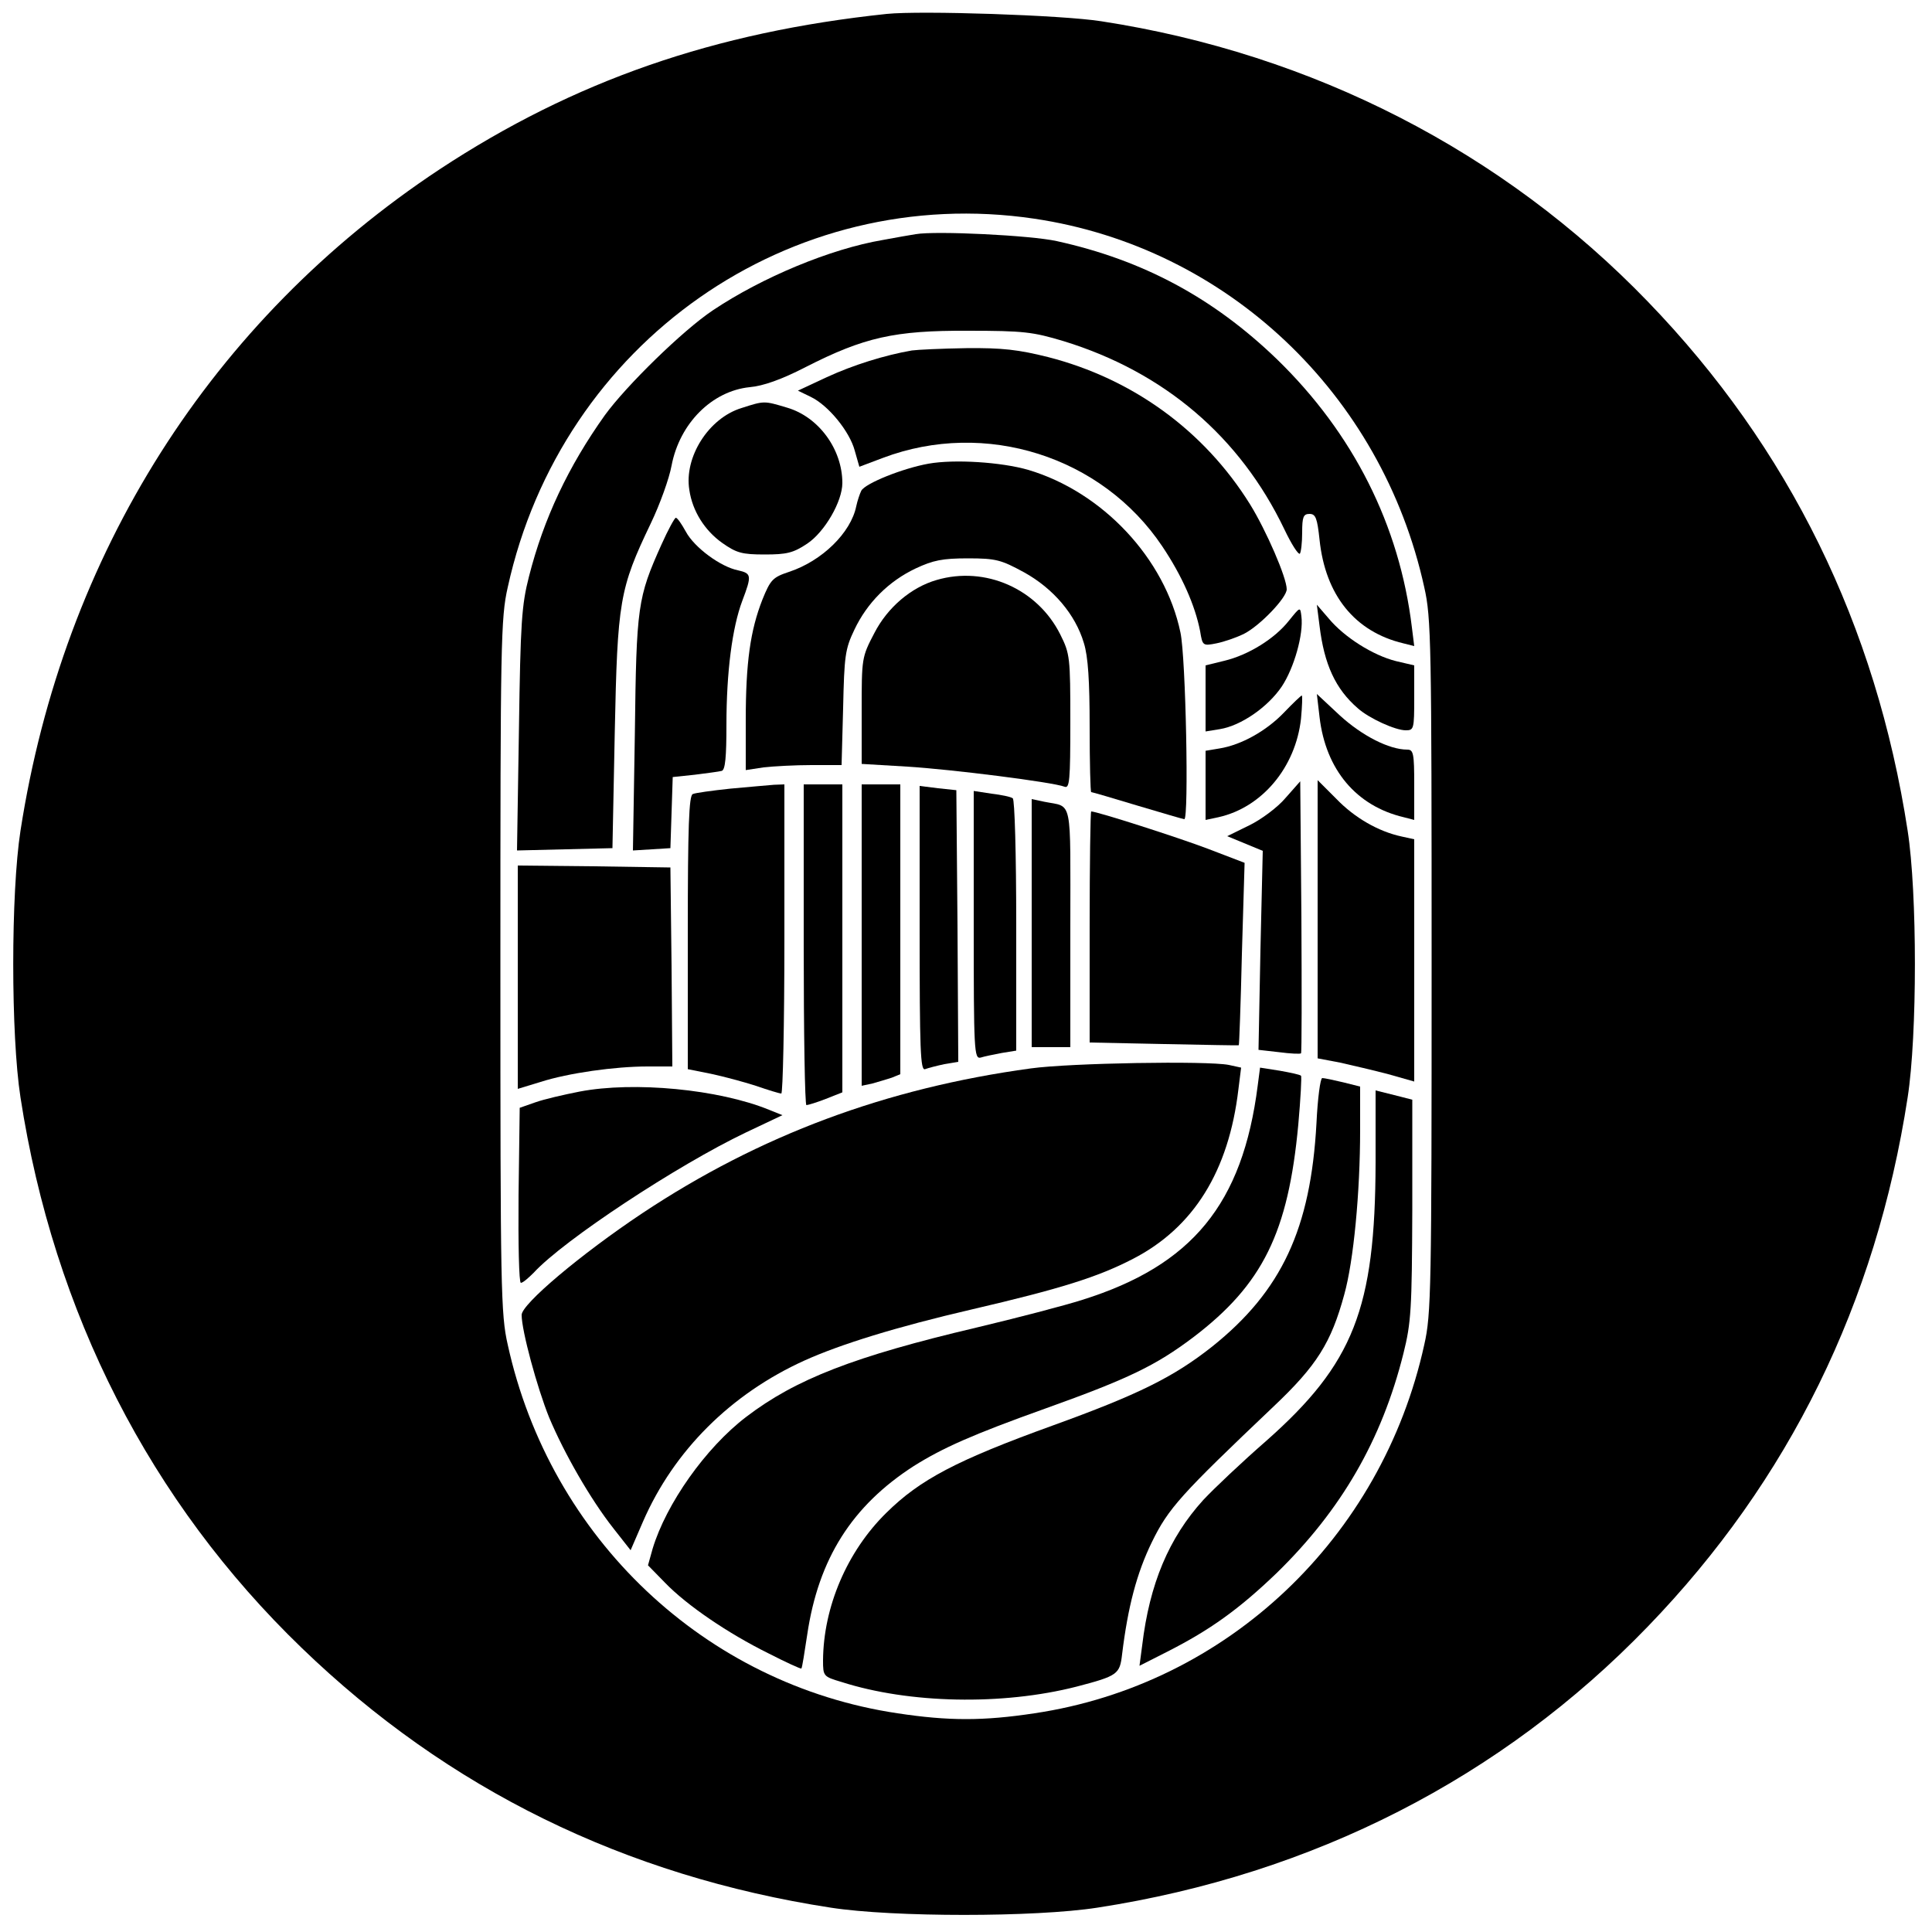 <?xml version="1.0" standalone="no"?>
<!DOCTYPE svg PUBLIC "-//W3C//DTD SVG 20010904//EN"
 "http://www.w3.org/TR/2001/REC-SVG-20010904/DTD/svg10.dtd">
<svg version="1.0" xmlns="http://www.w3.org/2000/svg"
 width="500pt" height="500pt" viewBox="0 0 500 500"
 preserveAspectRatio="xMidYMid meet">
<g transform="translate(0,500) scale(0.1,-0.1)"
fill="#000000" stroke="none">
<path d="M2295 4964 c-446 -47 -809 -173 -1157 -402 -591 -391 -974 -996
-1085 -1712 -25 -161 -25 -529 0 -690 86 -558 336 -1047 728 -1425 378 -365
836 -590 1369 -672 161 -25 529 -25 690 0 558 86 1047 336 1425 728 365 378
590 836 672 1369 25 161 25 529 0 690 -82 533 -307 991 -672 1369 -375 389
-868 642 -1415 726 -101 16 -467 28 -555 19z m382 -530 c498 -74 899 -453
1009 -954 18 -79 19 -144 19 -980 0 -836 -1 -901 -19 -980 -110 -501 -511
-880 -1009 -954 -132 -20 -222 -20 -354 0 -498 74 -899 453 -1009 954 -18 79
-19 144 -19 980 0 836 1 901 19 980 139 634 731 1048 1363 954z"/>
<path d="M2370 4394 c-14 -2 -52 -9 -85 -15 -136 -23 -313 -97 -440 -182 -78
-52 -225 -196 -280 -272 -94 -132 -158 -267 -196 -417 -19 -74 -22 -118 -26
-396 l-5 -313 124 3 123 3 6 300 c7 339 12 371 93 540 24 50 48 117 54 150 21
110 105 193 202 203 35 3 83 20 145 52 151 77 230 95 420 94 145 0 168 -3 248
-27 260 -80 456 -247 571 -487 18 -38 36 -66 40 -63 3 4 6 28 6 55 0 40 3 48
19 48 16 0 20 -11 26 -67 15 -143 91 -238 217 -268 l28 -7 -6 48 c-32 265
-152 503 -350 695 -164 158 -346 256 -569 305 -67 15 -313 27 -365 18z"/>
<path d="M2360 4093 c-70 -12 -153 -38 -220 -69 l-75 -35 33 -16 c46 -22 101
-90 114 -139 l12 -42 61 23 c265 100 567 4 723 -229 51 -76 85 -153 98 -220 6
-37 7 -38 42 -31 20 4 52 15 72 25 41 21 110 93 110 115 0 30 -53 152 -95 220
-119 191 -304 325 -523 381 -76 19 -118 24 -211 23 -64 -1 -127 -4 -141 -6z"/>
<path d="M1919 3944 c-85 -26 -149 -127 -135 -212 8 -55 40 -105 85 -137 37
-26 51 -30 110 -30 57 0 74 4 110 28 45 30 91 109 91 157 0 87 -61 171 -143
195 -60 18 -59 18 -118 -1z"/>
<path d="M2403 3800 c-67 -12 -164 -51 -174 -70 -4 -8 -10 -26 -13 -40 -14
-69 -89 -142 -174 -170 -42 -14 -48 -20 -69 -72 -31 -79 -43 -162 -43 -312 l0
-129 46 7 c26 3 82 6 124 6 l78 0 4 148 c3 134 5 152 29 202 33 70 89 126 159
159 45 21 69 26 135 26 73 0 86 -4 145 -36 76 -42 133 -109 155 -183 11 -35
15 -98 15 -218 0 -92 2 -168 4 -168 3 0 57 -16 120 -35 64 -19 118 -35 121
-35 12 0 4 418 -10 483 -40 192 -202 364 -394 421 -69 20 -191 28 -258 16z"/>
<path d="M1712 3591 c-62 -138 -65 -159 -69 -489 l-5 -303 49 3 48 3 3 92 3
92 57 6 c31 4 63 8 70 10 9 3 12 36 12 119 0 137 15 252 41 321 25 66 24 71
-11 79 -45 9 -113 59 -135 100 -11 20 -22 36 -26 36 -3 0 -20 -31 -37 -69z"/>
<path d="M2424 3499 c-66 -19 -127 -71 -161 -137 -33 -63 -33 -65 -33 -202 l0
-137 118 -7 c114 -7 376 -40 407 -52 13 -5 15 15 15 168 0 167 -1 176 -26 226
-59 118 -194 178 -320 141z"/>
<path d="M3336 3394 c-37 -47 -105 -89 -167 -104 l-49 -12 0 -85 0 -86 37 6
c55 9 124 57 160 110 32 48 57 136 51 182 -3 25 -3 25 -32 -11z"/>
<path d="M3415 3380 c12 -99 41 -163 99 -213 29 -26 97 -57 124 -57 21 0 22 3
22 84 l0 84 -47 11 c-60 15 -134 62 -174 110 l-31 36 7 -55z"/>
<path d="M3323 3156 c-46 -48 -111 -84 -167 -93 l-36 -6 0 -89 0 -90 33 7
c113 25 200 129 214 255 3 33 4 60 2 60 -2 0 -23 -20 -46 -44z"/>
<path d="M3415 3144 c16 -136 95 -230 218 -259 l27 -7 0 91 c0 81 -2 91 -18
91 -47 0 -117 36 -174 88 l-60 56 7 -60z"/>
<path d="M3327 2935 c-20 -24 -63 -56 -94 -71 l-57 -28 46 -19 46 -19 -6 -257
-5 -258 53 -6 c30 -4 55 -5 57 -3 2 1 2 161 1 353 l-3 351 -38 -43z"/>
<path d="M3410 2621 l0 -360 58 -11 c31 -7 87 -20 125 -30 l67 -19 0 314 0
313 -32 7 c-61 13 -123 49 -170 98 l-48 48 0 -360z"/>
<path d="M1890 2959 c-47 -5 -91 -11 -97 -14 -10 -3 -13 -84 -13 -358 l0 -354
60 -12 c33 -7 85 -21 116 -31 32 -11 61 -20 66 -20 4 0 8 180 8 400 l0 400
-27 -1 c-16 -1 -66 -6 -113 -10z"/>
<path d="M2080 2555 c0 -228 3 -415 7 -415 4 0 27 7 50 16 l43 17 0 398 0 399
-50 0 -50 0 0 -415z"/>
<path d="M2230 2580 l0 -390 28 6 c15 4 37 11 50 15 l22 9 0 375 0 375 -50 0
-50 0 0 -390z"/>
<path d="M2380 2597 c0 -316 2 -368 14 -364 8 3 31 9 50 13 l36 6 -2 352 -3
351 -47 5 -48 6 0 -369z"/>
<path d="M2520 2606 c0 -326 1 -347 18 -343 9 3 34 8 55 12 l37 6 0 324 c0
186 -4 326 -9 329 -5 4 -30 9 -55 12 l-46 7 0 -347z"/>
<path d="M2670 2611 l0 -321 50 0 50 0 0 309 c0 343 7 311 -67 326 l-33 7 0
-321z"/>
<path d="M2820 2601 l0 -299 193 -4 c105 -2 193 -4 193 -3 1 0 5 106 8 236 l7
236 -94 36 c-76 29 -288 97 -303 97 -2 0 -4 -135 -4 -299z"/>
<path d="M1340 2471 l0 -289 59 18 c72 23 192 40 277 40 l64 0 -2 258 -3 257
-197 3 -198 2 0 -289z"/>
<path d="M2668 2235 c-375 -51 -702 -173 -1006 -375 -159 -106 -312 -235 -312
-263 0 -41 40 -188 71 -265 39 -93 107 -212 167 -288 l44 -56 32 74 c80 184
228 331 418 417 93 42 238 87 432 132 232 54 327 84 418 131 157 81 248 227
273 439 l7 56 -32 7 c-56 11 -411 5 -512 -9z"/>
<path d="M3255 2191 c-39 -307 -170 -466 -454 -555 -47 -15 -170 -47 -275 -72
-314 -74 -467 -133 -595 -231 -105 -80 -207 -225 -242 -341 l-12 -43 44 -45
c57 -59 163 -131 268 -183 45 -23 84 -41 85 -39 2 2 8 41 15 87 29 197 116
334 276 437 75 47 151 81 341 149 215 77 285 111 382 184 180 137 246 271 272
551 6 67 9 124 7 126 -3 3 -27 8 -55 13 l-51 8 -6 -46z"/>
<path d="M3407 2093 c-15 -273 -90 -434 -270 -578 -100 -79 -191 -124 -412
-204 -249 -90 -344 -140 -431 -226 -102 -100 -163 -244 -164 -382 0 -41 1 -42
48 -56 175 -56 416 -61 608 -12 107 28 112 32 118 84 15 123 38 210 77 290 43
88 75 123 315 351 112 106 149 165 183 290 24 86 41 263 41 426 l0 112 -44 11
c-25 6 -49 11 -54 11 -5 0 -12 -53 -15 -117z"/>
<path d="M1500 2175 c-41 -8 -93 -20 -115 -28 l-40 -14 -3 -227 c-1 -124 1
-226 6 -226 5 0 19 12 33 26 78 85 373 279 549 363 l95 45 -35 14 c-130 53
-349 74 -490 47z"/>
<path d="M3560 1991 c-1 -378 -57 -520 -283 -720 -62 -54 -135 -123 -163 -153
-89 -98 -139 -217 -158 -376 l-7 -53 73 37 c110 56 184 109 282 203 167 163
272 344 328 568 20 80 22 114 23 372 l0 285 -47 12 -48 12 0 -187z"/>
</g>
</svg>
